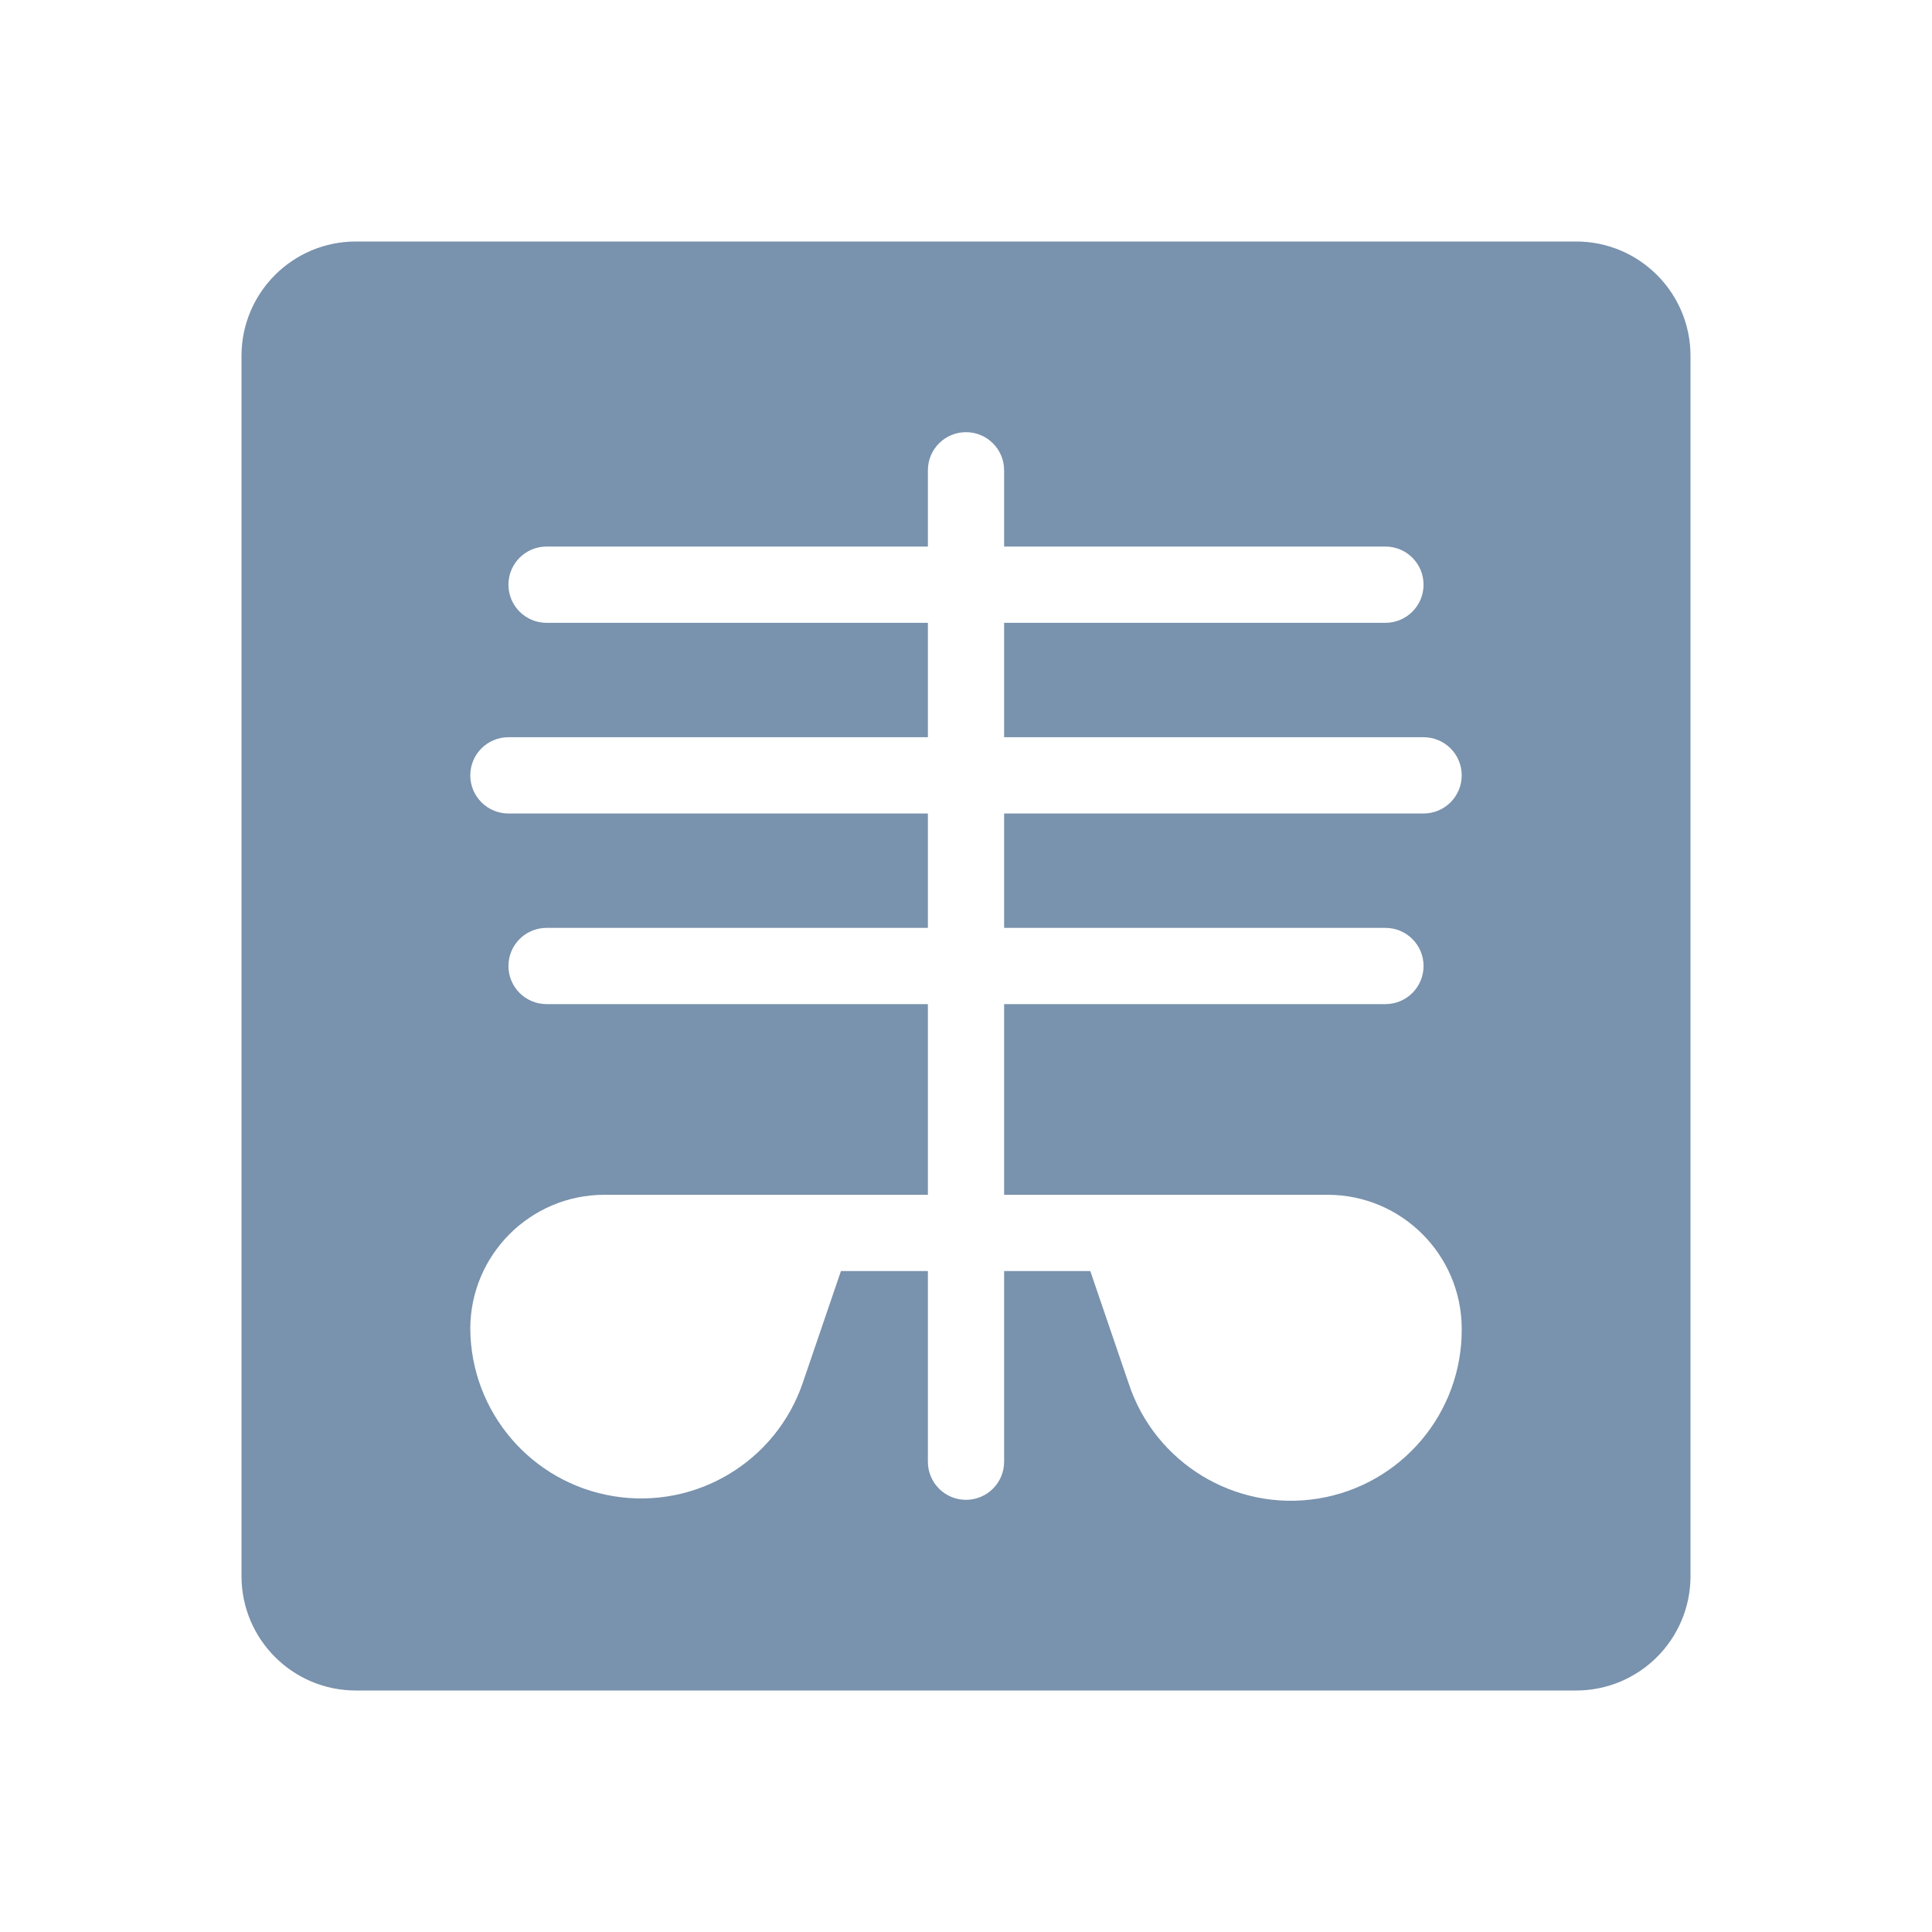 <?xml version="1.0" encoding="UTF-8"?>
<svg width="48px" height="48px" viewBox="0 0 48 48" version="1.1" xmlns="http://www.w3.org/2000/svg" xmlns:xlink="http://www.w3.org/1999/xlink">
    <title>7ABB3FBD-4D37-4545-8E5F-B80098CD4211</title>
    <g id="Page-1" stroke="none" stroke-width="1" fill="none" fill-rule="evenodd">
        <g id="10_Our_Facility" transform="translate(-870, -1081)">
            <g id="Group-27" transform="translate(870, 1081)">
                <rect id="Rectangle-Copy-6" x="0" y="0" width="48" height="48"></rect>
                <path d="M39.158,6 L8.842,6 C7.272,6 6,7.272 6,8.842 L6,39.158 C6,40.728 7.272,42 8.842,42 L39.158,42 C40.728,42 42,40.728 42,39.158 L42,8.842 C42,7.272 40.728,6 39.158,6 Z M34.421,23.053 C34.944,23.053 35.368,23.477 35.368,24 C35.368,24.523 34.944,24.947 34.421,24.947 L24.947,24.947 L24.947,29.684 L32.991,29.684 C34.825,29.689 36.311,31.175 36.316,33.009 C36.332,35.103 34.819,36.895 32.752,37.231 C30.686,37.566 28.684,36.345 28.036,34.355 L27.088,31.579 L24.947,31.579 L24.947,36.316 C24.947,36.839 24.523,37.263 24,37.263 C23.477,37.263 23.053,36.839 23.053,36.316 L23.053,31.579 L20.893,31.579 L19.945,34.355 C19.277,36.315 17.291,37.506 15.246,37.173 C13.202,36.841 11.696,35.081 11.684,33.009 C11.689,31.175 13.175,29.689 15.009,29.684 L23.053,29.684 L23.053,24.947 L13.579,24.947 C13.056,24.947 12.632,24.523 12.632,24 C12.632,23.477 13.056,23.053 13.579,23.053 L23.053,23.053 L23.053,20.211 L12.632,20.211 C12.108,20.211 11.684,19.786 11.684,19.263 C11.684,18.74 12.108,18.316 12.632,18.316 L23.053,18.316 L23.053,15.474 L13.579,15.474 C13.056,15.474 12.632,15.05 12.632,14.526 C12.632,14.003 13.056,13.579 13.579,13.579 L23.053,13.579 L23.053,11.684 C23.053,11.161 23.477,10.737 24,10.737 C24.523,10.737 24.947,11.161 24.947,11.684 L24.947,13.579 L34.421,13.579 C34.944,13.579 35.368,14.003 35.368,14.526 C35.368,15.05 34.944,15.474 34.421,15.474 L24.947,15.474 L24.947,18.316 L35.368,18.316 C35.892,18.316 36.316,18.74 36.316,19.263 C36.316,19.786 35.892,20.211 35.368,20.211 L24.947,20.211 L24.947,23.053 L34.421,23.053 Z" id="Shape" fill="#6B87A4" fill-rule="nonzero" opacity="0.9"></path>
            </g>
        </g>
    </g>
</svg>